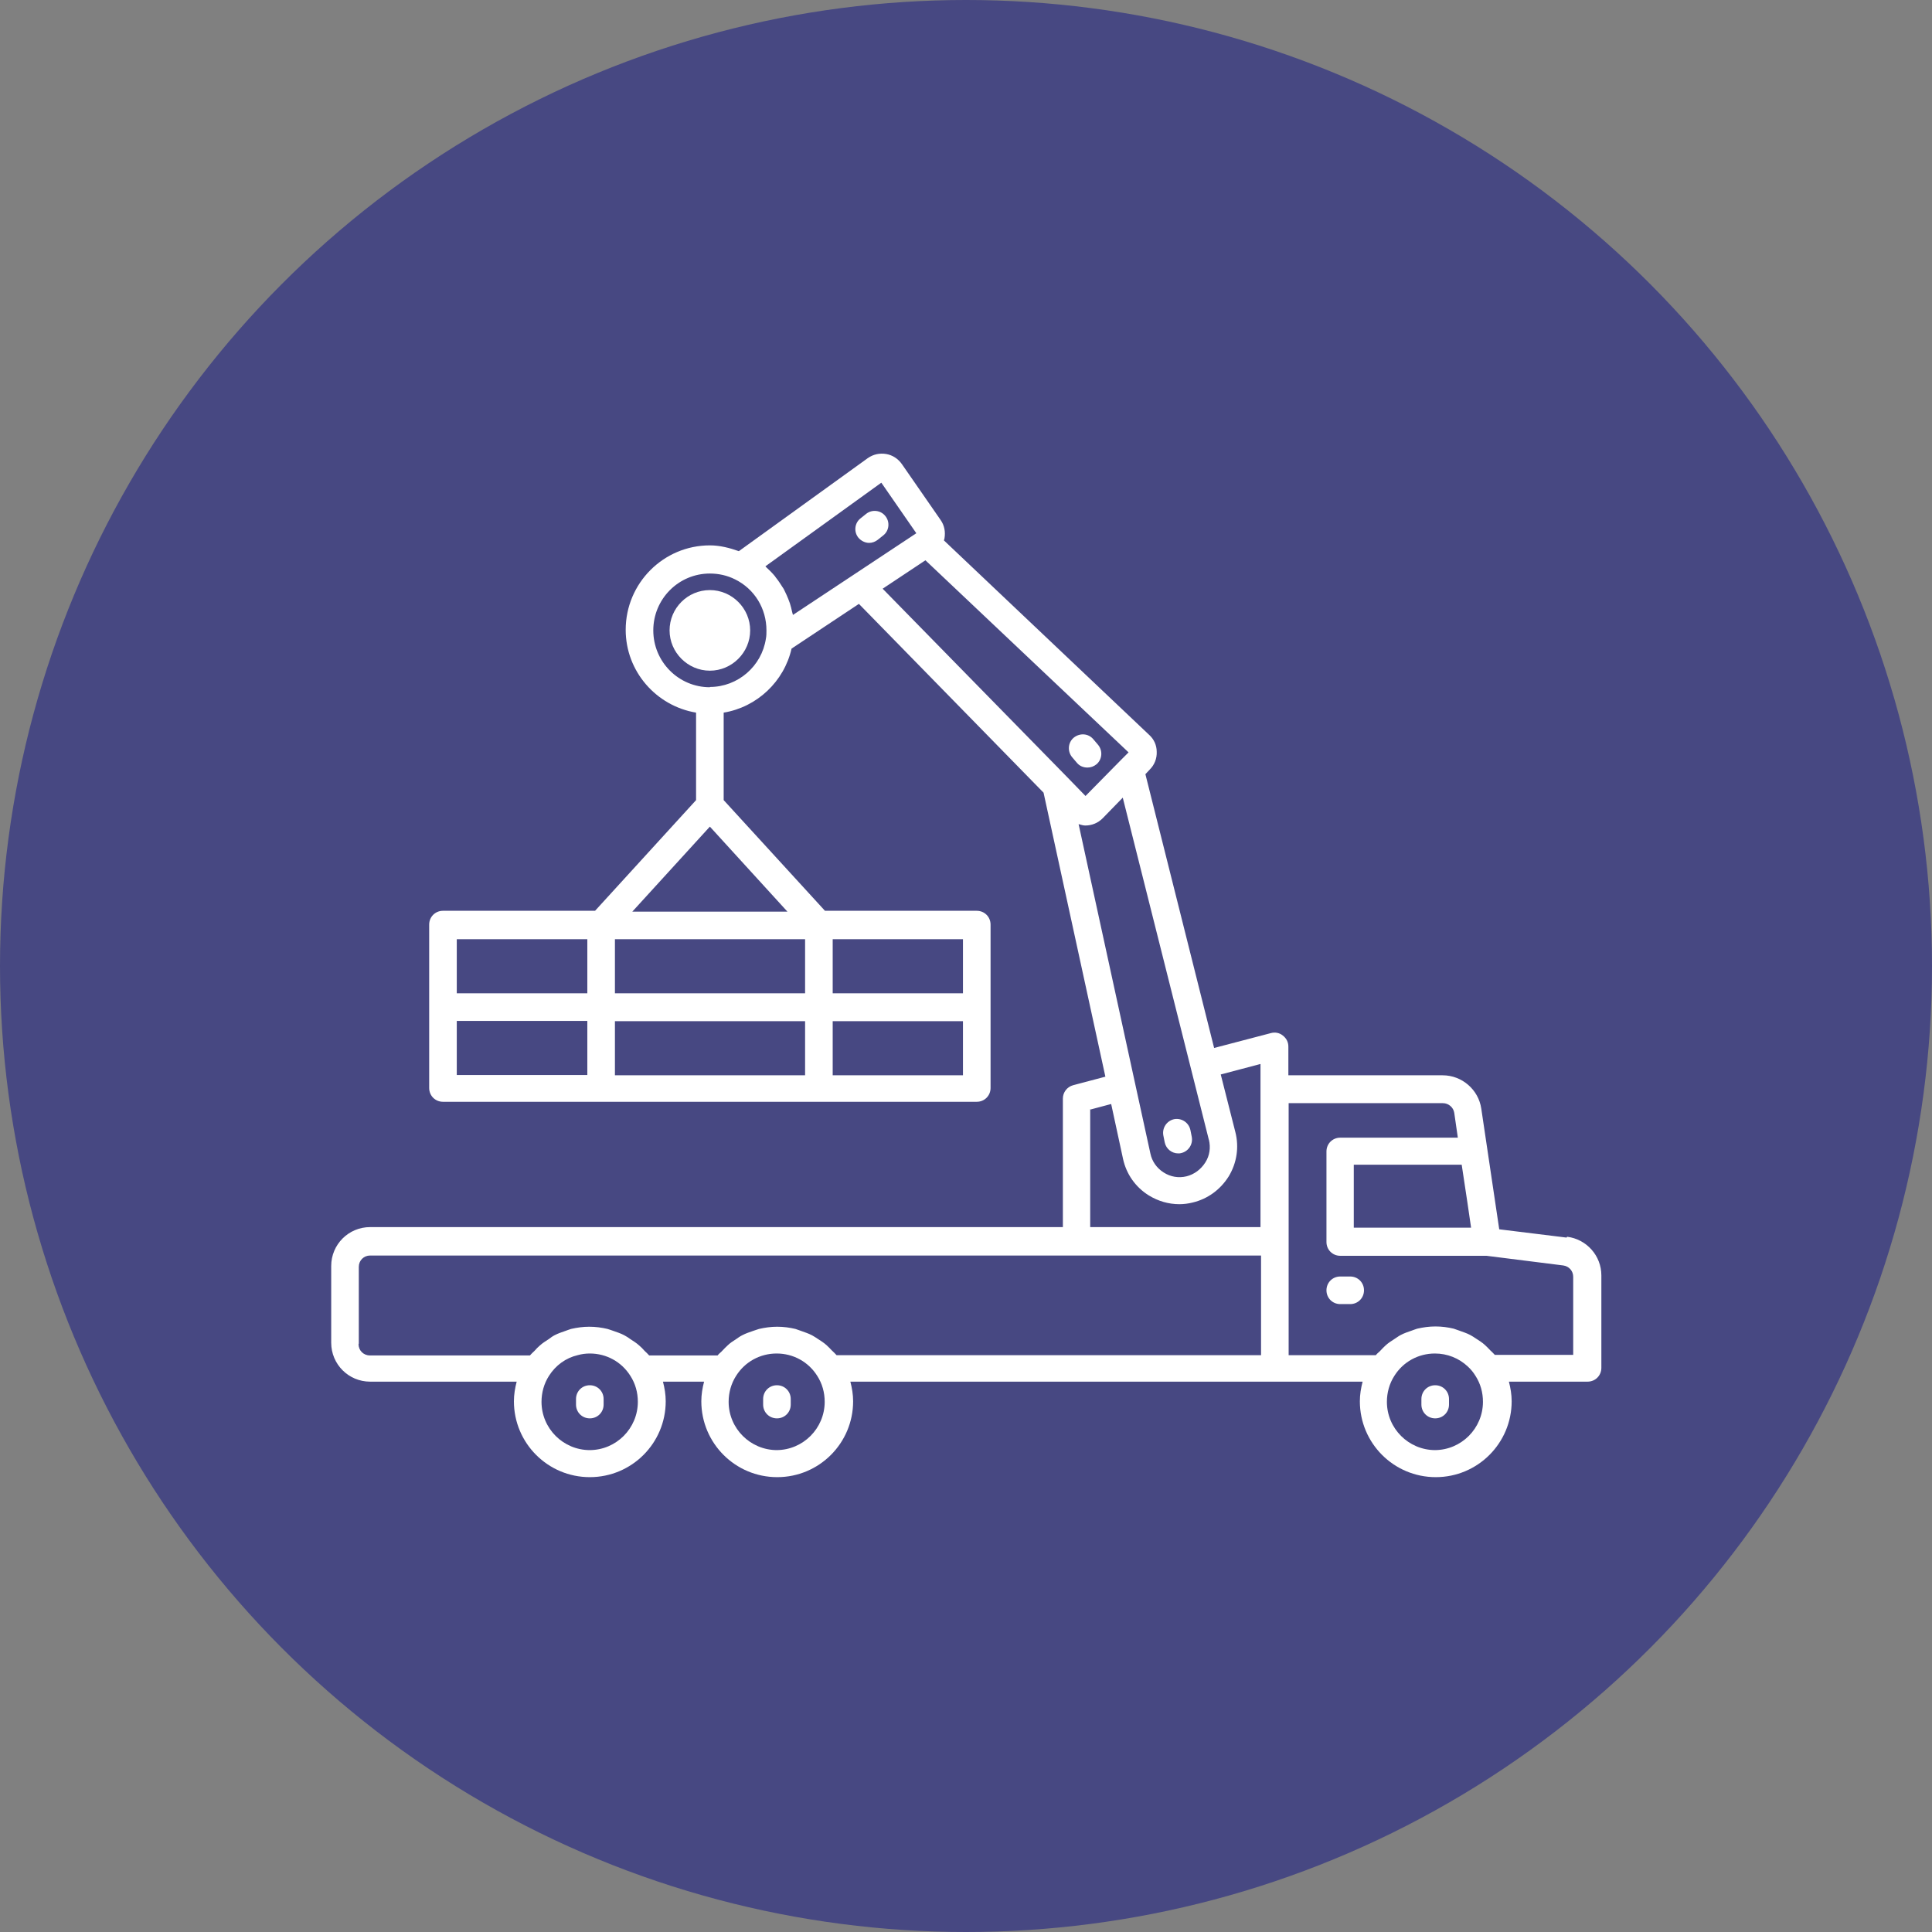 <?xml version="1.0" encoding="UTF-8"?>
<svg id="Layer_1" data-name="Layer 1" xmlns="http://www.w3.org/2000/svg" viewBox="0 0 70 70">
  <rect x="0" y="0" width="70" height="70" fill="#808080" stroke="none"/>
  <defs>
    <style>
      .cls-1 {
        fill: #474882;
      }

      .cls-1, .cls-2 {
        stroke-width: 0px;
      }

      .cls-2 {
        fill: #fff;
      }
    </style>
  </defs>
  <circle class="cls-1" cx="35" cy="35" r="35"/>
  <g>
    <path class="cls-2" d="M56.76,44.84l-2.44-.3-.65-4.37c-.1-.69-.7-1.21-1.4-1.21h-5.59v-1.04c0-.16-.07-.3-.2-.4-.12-.1-.28-.13-.43-.09l-2.06.54-2.49-9.92.16-.17c.17-.17.26-.4.25-.64,0-.24-.1-.46-.28-.62l-7.43-7.04s.01-.04.02-.07c.04-.24,0-.47-.14-.67l-1.4-2.02c-.14-.2-.34-.33-.57-.37-.24-.04-.47.01-.67.15l-4.67,3.37c-.34-.12-.69-.21-1.05-.21-1.68,0-3.05,1.37-3.05,3.06,0,1.51,1.11,2.76,2.55,3v3.17l-3.66,4.01h-5.51c-.28,0-.5.22-.5.5v5.92c0,.28.22.5.5.5h19.34c.28,0,.5-.22.5-.5v-5.92c0-.28-.22-.5-.5-.5h-5.5l-3.67-4.01v-3.17c1.21-.2,2.19-1.13,2.46-2.32l2.44-1.62,6.69,6.84,2.24,10.29-1.17.31c-.22.06-.37.26-.37.48v4.66H13.41c-.78,0-1.41.63-1.41,1.41v2.78c0,.78.63,1.41,1.41,1.41h5.31c-.06.23-.1.47-.1.71,0,1.52,1.23,2.75,2.75,2.75s2.75-1.23,2.75-2.75c0-.24-.04-.48-.1-.71h1.49c-.06.23-.1.47-.1.71,0,1.52,1.23,2.75,2.75,2.75s2.75-1.23,2.75-2.75c0-.24-.04-.48-.1-.71h18.56c-.06.23-.1.47-.1.71,0,1.52,1.23,2.75,2.75,2.75s2.75-1.23,2.75-2.75c0-.24-.04-.48-.1-.71h2.85c.28,0,.5-.22.5-.5v-3.35c0-.71-.53-1.31-1.24-1.4ZM53.17,43.59l.13.89h-4.25v-2.28h3.91l.21,1.39ZM43.8,41.29c.07.29.03.58-.13.83s-.4.43-.68.5c-.29.07-.58.02-.83-.14-.25-.16-.42-.4-.48-.69l-.55-2.52h0s0,0,0,0l-2.05-9.41c.08.02.16.05.24.05.24,0,.46-.09.63-.26l.73-.75,3.12,12.4ZM40.88,27.27l-.28.28s0,0,0,0c0,0,0,0,0,0l-1.27,1.29-.69-.71s0,0,0,0l-6.66-6.8,1.55-1.03,7.36,6.96ZM31.94,17.5l1.26,1.82-2.28,1.51s0,0,0,0l-2.19,1.45s-.02-.07-.03-.11c-.02-.1-.05-.21-.08-.31-.02-.06-.04-.11-.06-.16-.04-.1-.08-.19-.13-.29-.02-.05-.05-.1-.08-.14-.07-.11-.14-.22-.22-.32-.02-.02-.03-.04-.05-.07-.1-.12-.21-.23-.33-.34,0,0-.01-.02-.02-.02l4.2-3.03ZM22.28,34.03h6.89v1.96h-6.89v-1.96ZM22.91,33.03l2.81-3.08,2.81,3.08h-5.62ZM16.55,34.03h4.73v1.96h-4.73v-1.96ZM16.55,36.99h4.73v1.96h-4.73v-1.96ZM22.28,38.96v-1.96h6.89v1.96h-6.89ZM34.89,38.96h-4.72v-1.96h4.72v1.96ZM34.89,35.99h-4.72v-1.96h4.72v1.96ZM25.72,24.9c-1.13,0-2.05-.92-2.05-2.06s.92-2.06,2.05-2.06c.32,0,.63.07.91.21.71.35,1.14,1.06,1.14,1.85,0,.1,0,.2-.02.3-.15,1-1.02,1.75-2.03,1.75ZM39.51,40.2l.75-.2.43,1.99c.12.55.45,1.02.93,1.32.34.21.72.32,1.11.32.16,0,.32-.02.48-.06.55-.13,1.01-.47,1.31-.95.29-.48.38-1.05.24-1.6l-.53-2.09,1.44-.38v.88s0,0,0,0v5.03h-6.17v-4.28ZM13,48.68v-2.78c0-.23.18-.41.41-.41h32.28v3.61h-15.38c-.05-.06-.11-.11-.17-.17-.06-.06-.12-.13-.19-.19-.1-.09-.21-.16-.32-.23-.07-.05-.14-.09-.21-.13-.13-.07-.27-.11-.4-.16-.07-.02-.13-.05-.2-.07-.21-.05-.43-.08-.66-.08s-.44.03-.66.08c-.07.02-.14.05-.21.07-.14.05-.27.09-.4.16-.08.04-.15.09-.22.14-.11.07-.22.14-.31.23-.07.06-.13.13-.19.19-.05.06-.12.1-.17.17h-2.48c-.05-.06-.11-.11-.17-.17-.06-.07-.12-.13-.19-.19-.1-.09-.21-.16-.32-.23-.07-.05-.14-.1-.22-.14-.13-.07-.26-.11-.4-.16-.07-.02-.13-.05-.21-.07-.21-.05-.43-.08-.66-.08s-.44.03-.66.08c-.07.02-.14.05-.2.07-.14.05-.27.09-.4.16-.08.04-.14.09-.21.14-.11.07-.22.14-.32.23-.07.06-.13.12-.19.19-.06.06-.12.11-.17.17h-5.8c-.23,0-.41-.18-.41-.41ZM21.37,52.54c-.96,0-1.75-.78-1.75-1.75,0-.33.09-.66.27-.94.24-.38.61-.65,1.04-.75.14-.04.29-.06.44-.06.6,0,1.15.3,1.47.81.18.28.27.6.27.94,0,.96-.78,1.75-1.75,1.75ZM28.15,52.54c-.96,0-1.75-.78-1.75-1.75,0-.33.09-.66.27-.94.32-.51.87-.81,1.47-.81s1.15.3,1.47.81c.18.28.27.6.27.94,0,.96-.78,1.75-1.75,1.75ZM52,52.54c-.96,0-1.75-.78-1.75-1.75,0-.33.09-.66.27-.94.32-.51.87-.81,1.47-.81.45,0,.87.17,1.19.47.11.1.2.21.28.34,0,0,0,0,0,0,0,0,0,0,0,0,.18.28.27.6.27.94,0,.96-.78,1.75-1.75,1.75ZM57,49.09h-2.84c-.05-.06-.11-.11-.17-.17-.06-.06-.12-.13-.19-.19-.1-.09-.21-.16-.32-.23-.07-.05-.14-.09-.21-.13-.13-.07-.27-.11-.4-.16-.07-.02-.13-.05-.2-.07-.21-.05-.43-.08-.66-.08s-.44.03-.66.08c-.07.02-.14.05-.2.07-.14.05-.27.09-.4.16-.08.04-.14.09-.22.14-.11.07-.22.14-.32.23-.07.06-.13.13-.19.19-.05.06-.12.1-.17.17h-3.16v-4.1s0,0,0,0v-5.03h5.59c.2,0,.38.15.41.35l.13.9h-4.26c-.28,0-.5.22-.5.5v3.28c0,.28.22.5.5.5h5.3l2.78.35c.21.03.36.2.36.41v2.85Z"/>
    <path class="cls-2" d="M21.37,50.19c-.28,0-.5.22-.5.5v.2c0,.28.22.5.5.5s.5-.22.5-.5v-.2c0-.28-.22-.5-.5-.5Z"/>
    <path class="cls-2" d="M28.15,50.19c-.28,0-.5.22-.5.5v.2c0,.28.22.5.5.5s.5-.22.5-.5v-.2c0-.28-.22-.5-.5-.5Z"/>
    <path class="cls-2" d="M52,50.19c-.28,0-.5.22-.5.5v.2c0,.28.22.5.5.5s.5-.22.5-.5v-.2c0-.28-.22-.5-.5-.5Z"/>
    <path class="cls-2" d="M48.92,46.25h-.36c-.28,0-.5.22-.5.5s.22.5.5.5h.36c.28,0,.5-.22.5-.5s-.22-.5-.5-.5Z"/>
    <path class="cls-2" d="M42.2,41.39c.05.24.26.4.49.4.03,0,.07,0,.1-.01.27-.06.44-.32.39-.59l-.05-.25c-.06-.27-.32-.44-.59-.39-.27.06-.44.32-.39.59l.05.25Z"/>
    <path class="cls-2" d="M25.72,21.38c-.81,0-1.46.66-1.46,1.46s.66,1.46,1.46,1.46,1.46-.66,1.46-1.46-.66-1.46-1.46-1.46Z"/>
    <path class="cls-2" d="M31.49,19.67c.11,0,.22-.04.31-.11l.2-.16c.22-.17.25-.49.08-.7-.17-.22-.49-.25-.7-.08l-.2.16c-.22.17-.25.49-.08.7.1.12.25.19.39.19Z"/>
    <path class="cls-2" d="M39.02,27.64c.1.12.24.17.38.17.12,0,.23-.04.33-.12.21-.18.23-.5.05-.71l-.17-.2c-.18-.21-.49-.23-.71-.05-.21.18-.23.5-.05.71l.17.2Z"/>
  </g>
</svg>
